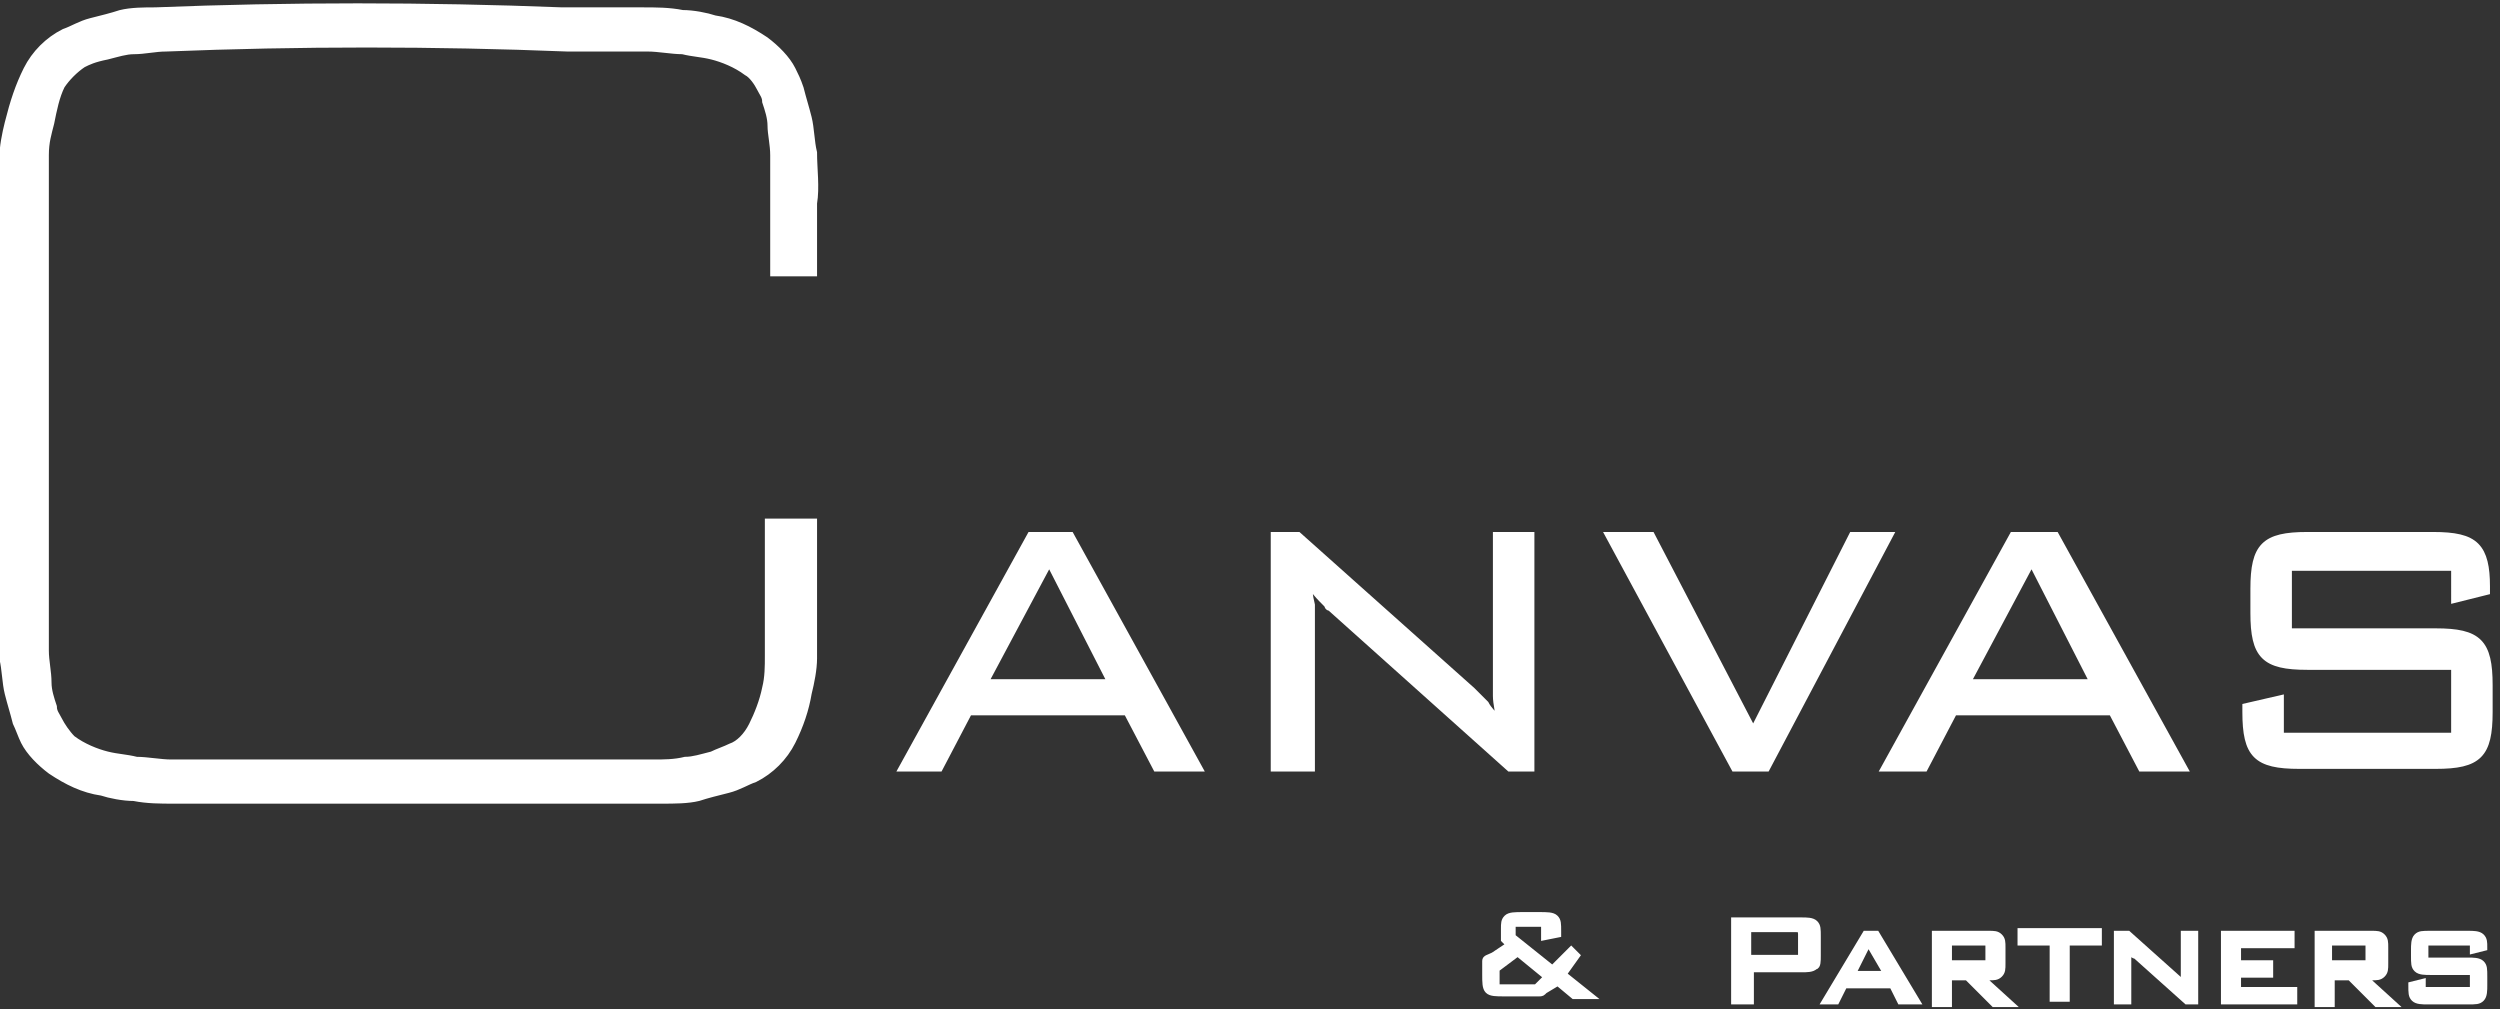<?xml version="1.0" encoding="utf-8"?>
<!-- Generator: Adobe Illustrator 24.0.0, SVG Export Plug-In . SVG Version: 6.00 Build 0)  -->
<svg version="1.1" id="Layer_1" xmlns="http://www.w3.org/2000/svg" xmlns:xlink="http://www.w3.org/1999/xlink" x="0px" y="0px"
	 viewBox="0 0 93.4 37.7" style="enable-background:new 0 0 93.4 37.7;" xml:space="preserve">
<rect x="0" y="0" width="93.4" height="37.7" fill="#333333" stroke="none"/>
<style type="text/css">
	.st0{fill-rule:evenodd;clip-rule:evenodd;fill:#FFFFFF;stroke:#FFFFFF;stroke-width:0.25;}
</style>
<g>
	<path class="st0" d="M33.7,28.7l4.8-8.7l0,0H40l0,0l4.8,8.7l0,0h-1.6l0,0l-1.1-2.1l0,0h-5.9l0,0l-1.1,2.1l0,0H33.7L33.7,28.7z
		 M36.8,25.5h4.7l0,0L39.2,21l0,0L36.8,25.5z"/>
	<path id="path6" class="st0" d="M47.6,28.7V20l0,0h0.9l0,0l6.5,5.8l0,0c0.1,0.1,0.3,0.3,0.5,0.5l0,0c0.1,0.2,0.3,0.4,0.5,0.6l0,0
		c0-0.3-0.1-0.6-0.1-0.9l0,0c0-0.3,0-0.7,0-1.3l0,0V20l0,0h1.3l0,0v8.7l0,0h-0.8l0,0l-6.7-6l0,0c0,0-0.1,0-0.1-0.1l0,0
		c-0.3-0.3-0.6-0.6-0.7-0.9l0,0c0,0.3,0,0.5,0.1,0.9l0,0c0,0.3,0,0.7,0,1l0,0v5.1l0,0H47.6L47.6,28.7z"/>
	<path id="path8" class="st0" d="M64.8,28.7L60.1,20l0,0h1.6l0,0l3.8,7.3l0,0l3.7-7.3l0,0h1.4l0,0L66,28.7l0,0H64.8z"/>
	<path class="st0" d="M70.4,28.7l4.8-8.7l0,0h1.6l0,0l4.8,8.7l0,0h-1.6l0,0l-1.1-2.1l0,0h-5.9l0,0l-1.1,2.1l0,0H70.4L70.4,28.7z
		 M73.5,25.5h4.7l0,0L75.9,21l0,0L73.5,25.5z"/>
	<path id="path14" class="st0" d="M91.7,21.2h-6.2l0,0v2.4l0,0h5.5l0,0c0.8,0,1.3,0.1,1.6,0.4l0,0c0.3,0.3,0.4,0.8,0.4,1.6l0,0v1
		l0,0c0,0.8-0.1,1.3-0.4,1.6l0,0c-0.3,0.3-0.8,0.4-1.6,0.4l0,0h-5.1l0,0c-0.8,0-1.3-0.1-1.6-0.4l0,0c-0.3-0.3-0.4-0.8-0.4-1.6l0,0
		v-0.2l0,0l1.3-0.3l0,0v1.4l0,0h6.5l0,0v-2.6l0,0h-5.5l0,0c-0.8,0-1.3-0.1-1.6-0.4l0,0c-0.3-0.3-0.4-0.8-0.4-1.6l0,0V22l0,0
		c0-0.8,0.1-1.3,0.4-1.6l0,0c0.3-0.3,0.8-0.4,1.6-0.4l0,0h4.7l0,0c0.8,0,1.3,0.1,1.6,0.4l0,0c0.3,0.3,0.4,0.8,0.4,1.5l0,0v0.2l0,0
		l-1.2,0.3l0,0L91.7,21.2L91.7,21.2z"/>
	<path class="st0" d="M57.7,37c-0.1,0.1-0.1,0.1-0.2,0.1l0,0c0,0-0.2,0-0.3,0l0,0h-1l0,0c-0.3,0-0.5,0-0.6-0.1l0,0
		c-0.1-0.1-0.1-0.3-0.1-0.6l0,0v-0.2l0,0c0-0.1,0-0.2,0-0.3l0,0c0-0.1,0.1-0.1,0.3-0.2l0,0l0.6-0.4l0,0c-0.1-0.1-0.1-0.1-0.2-0.2
		l0,0c0-0.1,0-0.1,0-0.2l0,0v-0.2l0,0c0-0.2,0-0.3,0.1-0.4l0,0c0.1-0.1,0.3-0.1,0.6-0.1l0,0h0.6l0,0c0.3,0,0.5,0,0.6,0.1l0,0
		c0.1,0.1,0.1,0.2,0.1,0.5l0,0v0.1l0,0L57.7,35l0,0v-0.5l0,0h-1.2l0,0V35l0,0l1.5,1.2l0,0l0.7-0.7l0,0l0.2,0.2l0,0l-0.5,0.7l0,0
		l1,0.8l0,0h-0.6l0,0l-0.6-0.5l0,0L57.7,37L57.7,37z M55.9,36.9h1.5l0,0l0.4-0.4l0,0l-1.1-0.9l0,0l-0.8,0.6l0,0L55.9,36.9L55.9,36.9
		z"/>
	<path class="st0" d="M64.8,37.4v-3l0,0h2.5l0,0c0.2,0,0.4,0,0.5,0.1l0,0c0.1,0.1,0.1,0.2,0.1,0.5l0,0v0.7l0,0c0,0.2,0,0.4-0.1,0.4
		l0,0c-0.1,0.1-0.3,0.1-0.5,0.1l0,0h-1.9l0,0v1.2l0,0H64.8L64.8,37.4z M67.1,34.7h-1.8l0,0v1.1l0,0h1.8l0,0c0.1,0,0.2,0,0.2-0.1l0,0
		c0,0,0-0.1,0-0.2l0,0v-0.4l0,0c0-0.1,0-0.2,0-0.2l0,0C67.3,34.7,67.2,34.7,67.1,34.7z"/>
	<path class="st0" d="M68.2,37.4l1.5-2.5l0,0h0.4l0,0l1.5,2.5l0,0H71l0,0l-0.3-0.6l0,0h-1.8l0,0l-0.3,0.6l0,0H68.2L68.2,37.4z
		 M69.2,36.4h1.3l0,0l-0.7-1.2l0,0L69.2,36.4z"/>
	<path class="st0" d="M72.3,37.4v-2.5l0,0h2l0,0c0.2,0,0.3,0,0.4,0.1l0,0c0.1,0.1,0.1,0.2,0.1,0.4l0,0v0.6l0,0c0,0.2,0,0.3-0.1,0.4
		l0,0c-0.1,0.1-0.2,0.1-0.4,0.1l0,0H74l0,0l1.1,1l0,0h-0.6l0,0l-1-1l0,0h-0.7l0,0v1l0,0H72.3z M74.1,35.2h-1.3l0,0v0.8l0,0h1.3l0,0
		c0.1,0,0.2,0,0.2,0l0,0c0,0,0-0.1,0-0.2l0,0v-0.3l0,0c0-0.1,0-0.1,0-0.2l0,0C74.3,35.2,74.2,35.2,74.1,35.2z"/>
	<path id="path30" class="st0" d="M77.2,35.2v2.1l0,0h-0.5l0,0v-2.1l0,0h-1.2l0,0v-0.4l0,0h2.9l0,0v0.4l0,0H77.2L77.2,35.2z"/>
	<path id="path32" class="st0" d="M79.5,35.5L79.5,35.5L79.5,35.5c0,0.2,0,0.2,0,0.3l0,0v1.6l0,0h-0.4l0,0v-2.5l0,0h0.4l0,0l1.9,1.7
		l0,0c0,0,0.1,0.1,0.1,0.1l0,0c0,0,0.1,0.1,0.1,0.1s0-0.1,0-0.2l0,0c0-0.1,0-0.1,0-0.2l0,0v-1.5l0,0H82l0,0v2.5l0,0h-0.3l0,0
		l-1.9-1.7l0,0C79.7,35.7,79.5,35.5,79.5,35.5z"/>
	<path id="path34" class="st0" d="M83.1,37.4v-2.5l0,0h2.5l0,0v0.4l0,0h-2l0,0v0.7l0,0h1.2l0,0v0.4l0,0h-1.2l0,0V37l0,0h2.1l0,0v0.4
		l0,0L83.1,37.4L83.1,37.4z"/>
	<path class="st0" d="M86.6,37.4v-2.5l0,0h2l0,0c0.2,0,0.3,0,0.4,0.1l0,0c0.1,0.1,0.1,0.2,0.1,0.4l0,0v0.6l0,0c0,0.2,0,0.3-0.1,0.4
		l0,0c-0.1,0.1-0.2,0.1-0.4,0.1l0,0h-0.3l0,0l1.1,1l0,0h-0.6l0,0l-1-1l0,0h-0.7l0,0v1l0,0H86.6L86.6,37.4z M88.4,35.2H87l0,0v0.8
		l0,0h1.3l0,0c0.1,0,0.2,0,0.2,0l0,0c0,0,0-0.1,0-0.2l0,0v-0.3l0,0c0-0.1,0-0.1,0-0.2l0,0C88.6,35.2,88.5,35.2,88.4,35.2L88.4,35.2z
		"/>
	<path id="path40" class="st0" d="M92.4,35.2h-1.8l0,0v0.7l0,0h1.6l0,0c0.2,0,0.4,0,0.5,0.1l0,0c0.1,0.1,0.1,0.2,0.1,0.5l0,0v0.3
		l0,0c0,0.2,0,0.4-0.1,0.5l0,0c-0.1,0.1-0.2,0.1-0.5,0.1l0,0h-1.5l0,0c-0.2,0-0.4,0-0.5-0.1l0,0c-0.1-0.1-0.1-0.2-0.1-0.5l0,0v0l0,0
		l0.4-0.1l0,0V37l0,0h1.9l0,0v-0.7l0,0h-1.6l0,0c-0.2,0-0.4,0-0.5-0.1l0,0c-0.1-0.1-0.1-0.2-0.1-0.5l0,0v-0.2l0,0
		c0-0.2,0-0.4,0.1-0.5l0,0c0.1-0.1,0.2-0.1,0.5-0.1l0,0h1.4l0,0c0.2,0,0.4,0,0.5,0.1l0,0c0.1,0.1,0.1,0.2,0.1,0.4l0,0v0l0,0
		l-0.4,0.1l0,0V35.2L92.4,35.2z"/>
	<path id="path42" class="st0" d="M30.4,19.5c0,1.2,0,2.4,0,3.6c0,0.5,0,1,0,1.5c0,0.4-0.1,0.9-0.2,1.3c-0.1,0.6-0.3,1.2-0.6,1.8
		c-0.3,0.6-0.8,1.1-1.4,1.4c-0.3,0.1-0.6,0.3-1,0.4c-0.4,0.1-0.8,0.2-1.1,0.3c-0.4,0.1-0.9,0.1-1.4,0.1c-0.4,0-0.9,0-1.3,0
		c-5.6,0-11.2,0-16.9,0c-0.5,0-1,0-1.5-0.1c-0.4,0-0.9-0.1-1.2-0.2c-0.7-0.1-1.3-0.4-1.9-0.8c-0.4-0.3-0.8-0.7-1-1.1
		c-0.1-0.2-0.2-0.5-0.3-0.7c-0.1-0.4-0.2-0.7-0.3-1.1c-0.1-0.4-0.1-0.9-0.2-1.3c0-0.5,0-1,0-1.5c0-5.2,0-10.5,0-15.7
		c0-0.5,0-1,0-1.5c0-0.4,0.1-0.9,0.2-1.3C0.5,3.8,0.7,3.2,1,2.6C1.3,2,1.8,1.5,2.4,1.2c0.3-0.1,0.6-0.3,1-0.4
		c0.4-0.1,0.8-0.2,1.1-0.3c0.4-0.1,0.9-0.1,1.3-0.1c5-0.2,10.1-0.2,15.2,0c1,0,2,0,3,0c0.5,0,1,0,1.5,0.1c0.4,0,0.9,0.1,1.2,0.2
		c0.7,0.1,1.3,0.4,1.9,0.8c0.4,0.3,0.8,0.7,1,1.1c0.1,0.2,0.2,0.4,0.3,0.7c0.1,0.4,0.2,0.7,0.3,1.1c0.1,0.4,0.1,0.9,0.2,1.3
		c0,0.6,0.1,1.3,0,1.9c0,0.9,0,1.7,0,2.6h-1.5c0-0.9,0-1.7,0-2.6c0-0.6,0-1.2,0-1.8c0-0.4-0.1-0.8-0.1-1.1c0-0.3-0.1-0.6-0.2-0.9
		c0-0.2-0.1-0.3-0.2-0.5c-0.1-0.2-0.3-0.5-0.5-0.6c-0.4-0.3-0.9-0.5-1.3-0.6c-0.4-0.1-0.7-0.1-1.1-0.2c-0.4,0-0.9-0.1-1.3-0.1
		c-1,0-2,0-3,0c-5-0.2-10-0.2-15,0c-0.4,0-0.8,0.1-1.2,0.1c-0.3,0-0.6,0.1-1,0.2C3.5,2.2,3.3,2.3,3.1,2.4C2.8,2.6,2.5,2.9,2.3,3.2
		C2.1,3.6,2,4.1,1.9,4.6C1.8,5,1.7,5.3,1.7,5.8c0,0.5,0,1,0,1.4c0,5.2,0,10.5,0,15.7c0,0.5,0,1,0,1.4c0,0.4,0.1,0.8,0.1,1.2
		c0,0.3,0.1,0.6,0.2,0.9c0,0.2,0.1,0.3,0.2,0.5c0.1,0.2,0.3,0.5,0.5,0.7c0.4,0.3,0.9,0.5,1.3,0.6c0.4,0.1,0.7,0.1,1.1,0.2
		c0.4,0,0.9,0.1,1.3,0.1c5.6,0,11.2,0,16.8,0c0.4,0,0.8,0,1.2,0c0.4,0,0.8,0,1.2-0.1c0.3,0,0.6-0.1,1-0.2c0.2-0.1,0.5-0.2,0.7-0.3
		c0.3-0.1,0.6-0.4,0.8-0.8c0.2-0.4,0.4-0.9,0.5-1.4c0.1-0.4,0.1-0.8,0.1-1.2c0-0.5,0-1,0-1.4c0-1.2,0-2.4,0-3.6L30.4,19.5z"/>
</g>
</svg>
